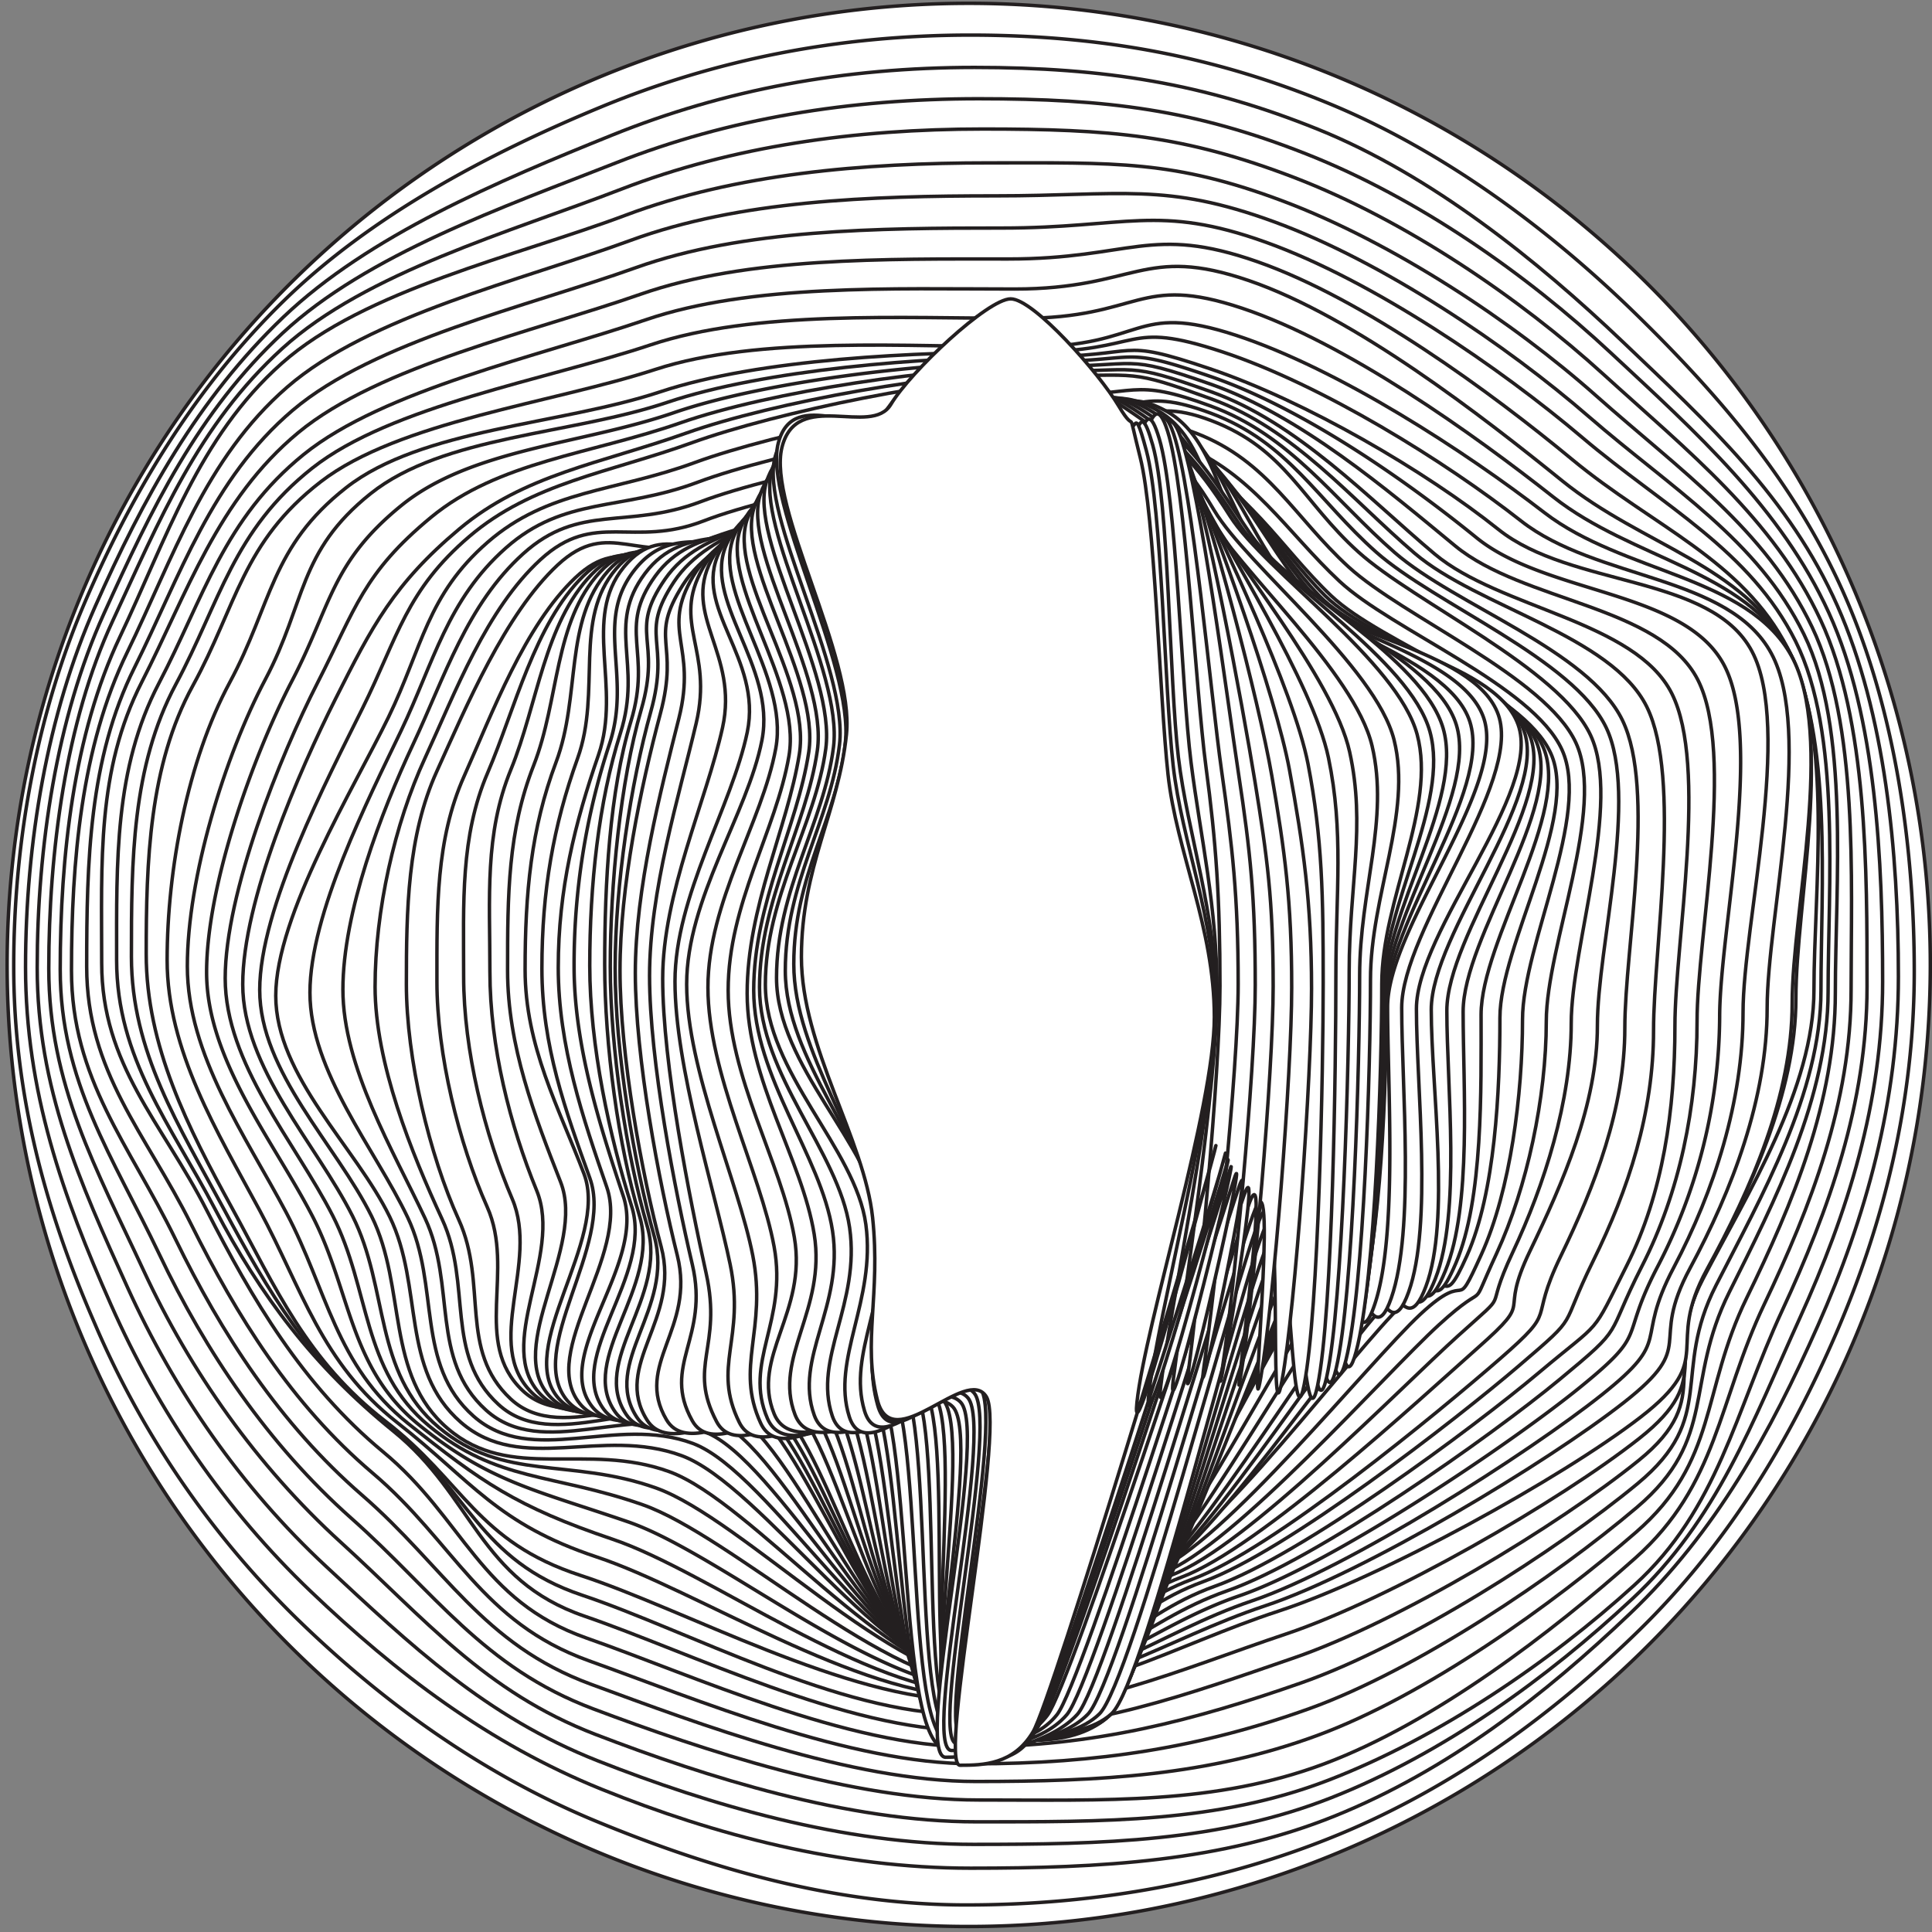 <svg id="Layer_1" data-name="Layer 1" xmlns="http://www.w3.org/2000/svg" viewBox="0 0 557.63 557.63"><rect x="0" y="0" width="557.63" height="557.63" fill="#808080" stroke="none"/><defs><style>.cls-1{fill:#fff;stroke:#231f20;stroke-miterlimit:10;}</style></defs><title>Circle01</title><polygon class="cls-1" points="278.82 278.82 278.82 278.82 278.82 278.82 278.82 278.82 278.82 278.82"/><path class="cls-1" d="M674.32,396a277.54,277.54,0,1,1-21.88-108.33A277.28,277.28,0,0,1,674.32,396Z" transform="translate(-117.18 -117.18)"/><path class="cls-1" d="M669.69,397.57c0,37.16-8.6,72.24-22.54,104.44s-32,61.4-56.91,85.75-53.89,45.42-86.86,59S434.12,667,396.07,667s-73.83-10.53-106.8-24.15-61.81-34.44-86.74-58.8a264.78,264.78,0,0,1-58.13-85.15c-14-32.21-23.26-65.6-23.26-102.76s7-74,21-106.21,32-61.55,56.93-85.91,58.69-42.4,91.66-56,68.46-20.71,106.51-20.71,70.72,6.2,103.69,19.82,63.34,36.2,88.28,60.55,46.82,50,60.76,82.19S669.69,360.4,669.69,397.57Z" transform="translate(-117.18 -117.18)"/><path class="cls-1" d="M665.11,399.06c0,35.94-9.41,69.53-23.22,100.68s-29.5,59.58-54.2,83.13-52.61,45.28-85.26,58.46S435,656.39,397.35,656.39s-73.85-9.59-106.5-22.77-59.25-33.52-83.94-57.08-43.92-51.7-57.73-82.85-24.63-61.42-24.63-97.36,6.31-73,20.12-104.15,29.56-59.88,54.25-83.44,62.18-39.34,94.82-52.52,67-19.58,104.7-19.58,66.45,4.67,99.1,17.84,63.4,37.87,88.09,61.42,48.06,45,61.87,76.12S665.11,363.12,665.11,399.06Z" transform="translate(-117.18 -117.18)"/><path class="cls-1" d="M660.56,400.54c0,34.76-10.2,66.92-23.87,97s-23.94,58.34-48.39,81.12-54.49,44.63-86.82,57.37-66,13.49-103.35,13.49-76.07-11.37-108.4-24.11-54-33.39-78.49-56.17-43.65-50.5-57.32-80.62-26-57.39-26-92.15,5.57-72,19.25-102.16,27.14-58.26,51.59-81,64-36.45,96.37-49.19,67.18-18.44,104.49-18.44,62.23,3.18,94.55,15.92,63.45,34.61,87.9,57.39,49.3,45,63,75.13S660.56,365.78,660.56,400.54Z" transform="translate(-117.18 -117.18)"/><path class="cls-1" d="M656.06,402c0,33.62-11,64.38-24.53,93.52s-18.43,57.15-42.64,79.18-56.34,44-88.35,56.31-64.71,12-101.65,12-77.81-12.91-109.83-25.23-49.33-33.45-73.54-55.48S172.14,513,158.6,483.83s-27.34-53.49-27.34-87.11,4.86-71.1,18.4-100.23,24.75-56.7,49-78.73,65.88-33.64,97.89-46,67.35-17.34,104.3-17.34,58,1.74,90.05,14.06,64.93,34.76,89.14,56.79,49.08,41.74,62.62,70.87S656.06,368.39,656.06,402Z" transform="translate(-117.18 -117.18)"/><path class="cls-1" d="M651.46,402.88c0,32.51-11.64,62.54-25.05,90.72s-13.32,52-37.29,73.33-57.82,47.34-89.52,59.26-63.38,10.52-100,10.52-79.54-14.4-111.24-26.32-45.81-33.72-69.78-55-42-48-55.39-76.14S134.56,429.5,134.56,397s3.83-67.79,17.23-96,22.7-57.6,46.67-78.91,67.7-30.93,99.4-42.84,68.24-15.06,104.82-15.06,53.18-.86,84.88,11.06,66.39,34.9,90.37,56.21,48.88,38.57,62.28,66.74S651.46,370.36,651.46,402.88Z" transform="translate(-117.18 -117.18)"/><path class="cls-1" d="M646.91,403.78c0,31.44-12.29,60.76-25.57,88s-8.26,47.07-32,67.68-60.68,47.13-92.06,58.66-62.16,13.25-98.38,13.25-79.77-16.54-111.16-28.07-42.33-34-66.07-54.59-40.58-46.66-53.86-73.91-30-46.06-30-77.51,2.8-64.57,16.08-91.82,22.42-55.93,46.16-76.54,67.74-30.85,99.13-42.37,69.1-12.85,105.33-12.85,49.09-4,80.48,7.51,67.12,35.68,90.86,56.29,48.68,35.5,62,62.75S646.91,372.33,646.91,403.78Z" transform="translate(-117.18 -117.18)"/><path class="cls-1" d="M644.82,403.43c0,30.41-15.34,60.3-28.49,86.66s-3.24,42.27-26.75,62.2S526.07,599.22,495,610.37s-60.94,15.9-96.81,15.9-80-18.61-111.08-29.76-38.88-34.24-62.39-54.17-39.2-45.4-52.35-71.75-30.17-44-30.17-74.4.67-60,13.82-86.37,22.15-54.31,45.66-74.24,67.88-30,99-41.14S370.5,183,406.37,183s45.05-7.07,76.13,4.08,67.84,36.43,91.35,56.36,48.47,32.55,61.62,58.9S644.82,373,644.82,403.43Z" transform="translate(-117.18 -117.18)"/><path class="cls-1" d="M642.76,403.13c0,29.41-17.25,59.5-30.27,85s.61,38-22.67,57.27-66.31,46.73-97.09,57.51S433,621.36,397.47,621.36s-80.22-20.61-111-31.39S251,555.48,227.73,536.2,189.89,492,176.87,466.54s-30.34-42-30.34-71.38-1.45-55.62,11.57-81.11,21.89-52.74,45.16-72,68-29.17,98.81-39.95,70.61-10.17,106.13-10.17,41.05-10,71.83.76,67.66,37.84,90.94,57.12,49.16,29,62.18,54.48S642.76,373.71,642.76,403.13Z" transform="translate(-117.18 -117.18)"/><path class="cls-1" d="M640.74,402.86c0,28.45-19.14,58.73-32,83.38s4.42,33.85-18.63,52.49-69.09,46.55-99.57,57S432,616.64,396.79,616.64s-80.45-22.55-110.93-33-32.07-34.73-55.12-53.37-38.54-39.4-51.43-64-28.47-43.61-28.47-72.05-.68-55.19,12.21-79.84,18.76-47.41,41.81-66.05S273,219.93,303.5,209.5s71.36-8.9,106.53-8.9,37.09-12.87,67.57-2.45,67.48,39.21,90.53,57.85,52.48,24.32,65.37,49S640.74,374.41,640.74,402.86Z" transform="translate(-117.18 -117.18)"/><path class="cls-1" d="M635.53,405.37c0,27.52-13.46,55.57-26.22,79.41s3.86,29.55-19,47.58-71.84,46.36-102,56.45-59.05,23.08-93.87,23.08-79-24.18-109.17-34.27-32.91-30.82-55.74-48.85-35-38.93-47.82-62.77-26.6-45.18-26.6-72.7.07-54.78,12.83-78.62,16.53-44.35,39.35-62.38,67.45-25.48,97.63-35.57,72.1-7.67,106.93-7.67,33.63-13,63.81-2.93,67,36.47,89.85,54.5,55.57,21.24,68.34,45.08S635.53,377.86,635.53,405.37Z" transform="translate(-117.18 -117.18)"/><path class="cls-1" d="M634.45,406.74c0,26.61-11.89,53.64-24.53,76.7s3.31,25.38-19.29,42.82-74.57,46.19-104.45,55.94-55.52,25.68-90,25.68-81.59-26.28-111.47-36S251,544.8,228.38,527.36s-31.6-38.47-44.24-61.53-24.76-46.71-24.76-73.32.82-54.38,13.46-77.43,14.3-41.4,36.9-58.84,66.74-22.69,96.62-32.44,72.84-6.49,107.32-6.49,30.22-13.15,60.1-3.4,66.58,33.82,89.18,51.25,58.63,18.27,71.27,41.32S634.45,380.13,634.45,406.74Z" transform="translate(-117.18 -117.18)"/><path class="cls-1" d="M627.23,408.08c0,26.1-10.06,52.51-22.25,75.13s2.69,21.66-19.1,38.76-74.77,49.14-103.58,58.7-51.12,26.13-84.37,26.13-79.67-30.65-108.48-40.22-35.92-21.77-57.71-38.88-27.43-38.57-39.62-61.19-26.7-46.11-26.7-72.22,5.88-57.52,18.07-80.14,11.79-39.1,33.58-56.2,61.89-18.13,90.7-27.69,73.69-11.52,106.94-11.52,26.48-9.52,55.29,0,64.41,31.7,86.2,48.8,60,15.6,72.23,38.22S627.23,382,627.23,408.08Z" transform="translate(-117.18 -117.18)"/><path class="cls-1" d="M620.27,409.41c0,25.61-8.3,51.42-20,73.61s.25,20-20.76,36.73-73.13,50.07-100.91,59.46-46.87,26.57-78.93,26.57S321.8,570.83,294,561.45s-38-16.61-59-33.39-23.43-38.67-35.18-60.86-28.57-45.53-28.57-71.13,10.77-60.61,22.52-82.8,9.36-36.84,30.38-53.62,57.9-17,85.68-26.36,73.81-13.13,105.87-13.13,22.89-5.94,50.67,3.44,62.3,29.62,83.31,46.4,61.41,13,73.16,35.17S620.27,383.81,620.27,409.41Z" transform="translate(-117.18 -117.18)"/><path class="cls-1" d="M613.52,410.73a158.07,158.07,0,0,1-17.94,72.1c-11.33,21.77-2.1,18.3-22.35,34.76s-71.55,51-98.33,60.18-42.78,27-73.7,27-76-39.16-102.82-48.37-40.05-11.53-60.31-28-19.55-38.77-30.88-60.53-30.38-45-30.38-70.07,13.32-62.35,24.65-84.11S212.75,279.56,233,263.1s52-17.62,78.75-26.83,73.92-14.7,104.84-14.7,23.12-4.95,49.91,4.25,56.57,30.09,76.83,46.55,60.21,15.15,71.54,36.91S613.52,385.62,613.52,410.73Z" transform="translate(-117.18 -117.18)"/><path class="cls-1" d="M607,412c0,24.64-5,49.27-15.9,70.62s-4.36,16.66-23.89,32.81-70,51.88-95.85,60.91-38.83,27.43-68.64,27.43-74.32-43.29-100.15-52.32-42-6.56-61.54-22.7S224.1,489.35,213.18,468s-31-43.82-31-68.46,15.78-64.05,26.71-85.4,13.15-31.5,32.68-47.64,46.23-18.26,72.06-27.29S387.62,223,417.43,223s23.35-4,49.18,5.06,51,30.54,70.59,46.69,59.06,17.26,70,38.61S607,387.4,607,412Z" transform="translate(-117.18 -117.18)"/><path class="cls-1" d="M600.61,413.32c0,24.17-3.39,48.24-13.93,69.18s-6.54,15.06-25.38,30.9S492.76,566.16,467.86,575s-35,27.86-63.78,27.86-72.66-47.35-97.56-56.21-43.89-1.67-62.73-17.51-14.34-40.09-24.87-61-31.68-42.71-31.68-66.88,16.24-61.43,26.78-82.37,16.85-33.2,35.69-49,40.7-18.88,65.6-27.73,74.14-17.78,102.88-17.78,23.57-3,48.47,5.84,45.73,31,64.57,46.83,57.95,19.35,68.48,40.29S600.61,389.16,600.61,413.32Z" transform="translate(-117.18 -117.18)"/><path class="cls-1" d="M594.44,414.59c0,23.71-7.24,45.92-17.4,66.47s-3.28,14.78-21.44,30.31S488.48,565,464.46,573.69s-34.84,28.36-62.56,28.36-67.58-51.43-91.59-60.12-45.71,3.12-63.87-12.41-11.87-40.74-22-61.28-32.3-41.62-32.3-65.33,19.55-60.84,29.71-81.38,12.62-34,30.78-49.5,40.31-18.4,64.33-27.09,74.24-19.27,101.95-19.27,23.78-2.08,47.79,6.61,40.56,29,58.73,44.54,56.91,23.81,67.06,44.36S594.44,390.89,594.44,414.59Z" transform="translate(-117.18 -117.18)"/><path class="cls-1" d="M586.15,413.89c0,23.25-8.67,45.63-18.46,65.78s-.13,14.51-17.64,29.75S484.42,564.49,461.27,573s-34.8,28.26-61.52,28.26-62.68-55.42-85.84-63.94-46.22,5.6-63.73-9.64-10.72-39.15-20.52-59.3-32.89-40.55-32.89-63.8,22.75-60.26,32.54-80.41,11.1-35.25,28.62-50.49,36.64-14.48,59.8-23,74.89-19.21,101.61-19.21,24.15-5.61,47.3,2.91,35.59,27.05,53.1,42.29,55.91,28.2,65.7,48.35S586.15,390.63,586.15,413.89Z" transform="translate(-117.18 -117.18)"/><path class="cls-1" d="M578.23,413.22c0,22.81-10,45.36-19.49,65.12s2,12.77-14.86,27.72-63.3,57.95-85.62,66.31-34.74,28.17-60.51,28.17-58.26-58.38-80.58-66.74-46.43,7.07-63.32-7.88-9.61-37.59-19-57.36-28.21-42.07-28.21-64.88,16.84-55.76,26.28-75.53,13.37-37.86,30.26-52.81,33.11-10.62,55.44-19,75.52-19.15,101.28-19.15,24.51-9.08,46.83-.72,30.79,25.13,47.67,40.08,56.93,30.86,66.37,50.63S578.23,390.4,578.23,413.22Z" transform="translate(-117.18 -117.18)"/><path class="cls-1" d="M570.68,412.58c0,22.38-7.76,46.65-16.86,66s.46,9.5-15.82,24.17-61,60.77-82.57,69-34.68,28.08-59.53,28.08-54-61.28-75.51-69.48-46.63,8.52-62.91-6.15-8.55-36.07-17.65-55.46-23.68-43.57-23.68-65.95,11.12-51.34,20.23-70.73,15.56-40.43,31.84-55.09,29.71-6.84,51.24-15,76.13-19.09,101-19.09,24.84-12.49,46.37-4.29,26.15,23.25,42.43,37.92,57.92,33.47,67,52.87S570.68,390.2,570.68,412.58Z" transform="translate(-117.18 -117.18)"/><path class="cls-1" d="M563.48,412c0,21.95-5.55,47.92-14.33,66.94s-1,6.29-16.72,20.68-58.88,63.54-79.64,71.59-34.63,28-58.59,28S344.33,535.06,323.57,527s-46.82,9.94-62.51-4.45S253.54,488,244.76,469s-19.32-45-19.32-67,5.63-47,14.4-66,17.68-42.95,33.37-57.33,26.43-3.13,47.18-11.18,76.72-19,100.67-19,20.7-14.28,41.45-6.24,28.23,24.19,43.93,38.58,56.81,31.71,65.59,50.73S563.48,390,563.48,412Z" transform="translate(-117.18 -117.18)"/><path class="cls-1" d="M556.62,411.44c0,21.53-3.42,49.16-11.88,67.82s-2.48,3.14-17.61,17.26-56.78,66.26-76.8,74.15-34.59,27.91-57.68,27.91-45.91-66.93-65.93-74.82-47,11.33-62.13-2.79-6.53-33.09-15-51.75-15.12-46.49-15.12-68,.32-42.76,8.79-61.42,19.71-45.41,34.84-59.52,23.26.51,43.27-7.39,77.28-19,100.38-19,16.7-16.05,36.71-8.16,30.22,25.11,45.35,39.23,55.75,30,64.21,48.64S556.62,389.9,556.62,411.44Z" transform="translate(-117.18 -117.18)"/><path class="cls-1" d="M550.1,410.93c0,21.12-1.36,50.38-9.52,68.68s-3.87.06-18.46,13.91-54.77,68.93-74.07,76.67S413.51,598,391.24,598s-42.08-69.67-61.38-77.41S282.6,532.37,268,518.52s-2.05-34.69-10.21-53-14.5-43.93-14.5-65.06-.34-40.88,7.82-59.18,17.5-43.49,32.1-57.33,21.87,1.24,41.17-6.5,75.86-18.14,98.13-18.14S438,241.5,457.33,249.24s29.48,26.05,44.07,39.89,55.26,27.25,63.42,45.56S550.1,389.8,550.1,410.93Z" transform="translate(-117.18 -117.18)"/><path class="cls-1" d="M544.66,410.05c0,21.38.63,53.21-7.28,71.73s-5.24-3.06-19.39,10.94-53.12,73.81-71.83,81.64-34.23,23.17-55.82,23.17-39.07-69.2-57.78-77-47.77,12.58-61.92-1.43,2.29-37.4-5.63-55.92S251,420.41,251,399s-1-40.27,6.94-58.79,13.49-42.82,27.64-56.83,22.63,1.94,41.34-5.89,74.91-17.87,96.5-17.87,14.44-20.14,33.15-12.31,28.93,27.81,43.08,41.82,55.09,25.34,63,43.86S544.66,388.68,544.66,410.05Z" transform="translate(-117.18 -117.18)"/><path class="cls-1" d="M539.48,409.19c0,21.62,2.55,56.05-5.13,74.79s-6.56-6.21-20.28,8-53,77.88-71.15,85.81-32.43,19.32-53.37,19.32-36.15-68.73-54.29-76.65-48.27,13.4-62-.77,6.49-40.15-1.18-58.89-13.5-41.53-13.5-63.16-1.59-39.66,6.08-58.4,9.6-42.14,23.32-56.31,23.36,2.64,41.5-5.29,72.44-20.86,93.37-20.86,15-19.24,33.1-11.31,28.39,29.6,42.11,43.77,54.92,23.41,62.6,42.15S539.48,387.56,539.48,409.19Z" transform="translate(-117.18 -117.18)"/><path class="cls-1" d="M534.78,408.89c0,21.89,4.13,58.38-3.31,77.34s-7.85-9.41-21.16,4.93-52.9,82-70.49,90-30.68,15.41-51,15.41-33.33-68.24-50.91-76.27-48.76,14.24-62.06-.1,10.57-42.91,3.13-61.87-15.3-39.19-15.3-61.07.08-40.18,7.52-59.14,5.83-41.45,19.13-55.79,24.07,3.35,41.66-4.67,69.12-24.86,89.42-24.86,16.38-17.35,34-9.33,27.86,31.4,41.16,45.74,54.77,21.46,62.21,40.42S534.78,387,534.78,408.89Z" transform="translate(-117.18 -117.18)"/><path class="cls-1" d="M530.28,408.61c0,22.15,5.66,60.72-1.56,79.91s-10.13-13.46-23,1.05-51.78,87-68.83,95.13-29,11.46-48.68,11.46-29.41-69.38-46.46-77.49-50.4,16.7-63.3,2.19S293,475.14,285.74,456s-17-36.8-17-58.95,1.71-40.68,8.93-59.87,2.17-40.76,15.06-55.27,24.76,4.07,41.81-4,65.9-28.91,85.58-28.91,17.76-15.44,34.82-7.33,27.35,33.23,40.25,47.75S549.77,308.81,557,328,530.28,386.47,530.28,408.61Z" transform="translate(-117.18 -117.18)"/><path class="cls-1" d="M526,408.34c0,22.41,4.72,62.39-2.27,81.8s-9.91-16.84-22.42-2.16S450.58,580,434.05,588.26s-27.36,7.47-46.44,7.47-25.71-70.08-42.24-78.29-51.9,18.74-64.4,4.06,13.45-44.86,6.46-64.27-13.84-38.1-13.84-60.51,3.3-41.2,10.29-60.62S282.5,296.05,295,281.36s24,2.54,40.53-5.68,64.2-30.74,83.28-30.74,19.11-13.5,35.64-5.29,23.44,32.84,36,47.52,57.89,19.72,64.89,39.14S526,385.94,526,408.34Z" transform="translate(-117.18 -117.18)"/><path class="cls-1" d="M521.75,408.08c0,22.67,3.81,64.07-3,83.72s-9.7-20.28-21.83-5.42-49.62,97.18-65.65,105.48-25.76,3.43-44.26,3.43-22.12-70.78-38.15-79.09-52.19,21-64.31,6.12,14.55-42.86,7.76-62.51-14-40.7-14-63.37,4.83-41.73,11.61-61.37-4.81-39.35,7.31-54.2,23.26,1,39.29-7.33,62.55-32.6,81.06-32.6S438,229.39,454,237.7s19.65,32.44,31.78,47.3,57.11,18.93,63.89,38.57S521.75,385.41,521.75,408.08Z" transform="translate(-117.18 -117.18)"/><path class="cls-1" d="M517.68,407.8c0,22.94,2.92,65.78-3.65,85.66s-5.93-22.93-17.68-7.9S444.19,587.1,428.64,595.5s-23,4.17-40.93,4.17-19.86-76.32-35.41-84.73-52.46,23.24-64.22,8.21,15.61-40.86,9-60.74-14.2-43.32-14.2-66.26a203.48,203.48,0,0,1,10.22-64.27c6.57-19.88-4.57-35.1,7.19-50.14s25.84-3,41.38-11.38,58.17-29.94,76.11-29.94,20.24-13.11,35.78-4.71,16,32,27.73,47.08,57.59,21.86,64.17,41.74S517.68,384.86,517.68,407.8Z" transform="translate(-117.18 -117.18)"/><path class="cls-1" d="M517.36,406.55c0,23.21-1.56,68.46-7.93,88.57s-2.27-25.6-13.67-10.39S445.37,588.54,430.3,597.05s-24.54,7-41.94,7-17.66-81.94-32.74-90.45S302.89,539.17,291.49,524s14.35-38.53,8-58.65-12.09-46.26-12.09-69.47,2.5-47.09,8.88-67.2-4.33-30.81,7.07-46,28.34-7,43.41-15.48S398.15,237,415.54,237s20.62-9.88,35.69-1.38,14.38,29.68,25.78,44.89,58,24.84,64.42,45S517.36,383.34,517.36,406.55Z" transform="translate(-117.18 -117.18)"/><path class="cls-1" d="M517.06,405.26c0,23.49-1.62,72.54-7.8,92.89s-3-29.68-14.06-14.29S446.52,590,431.91,598.58s-26,10-42.9,10-15.55-87.62-30.16-96.23-53,27.84-64.05,12.45,13.14-36.18,7-56.53S291.71,419,291.71,395.5s1.4-49.81,7.58-70.16-4.09-26.48,7-41.87,30.76-11,45.37-19.64,49.53-27.14,66.4-27.14,16.31-9.75,30.92-1.14,17.72,25.23,28.77,40.62,53.6,29.9,59.78,50.25S517.06,381.77,517.06,405.26Z" transform="translate(-117.18 -117.18)"/><path class="cls-1" d="M516.73,403.93c0,23.77-1.67,76.67-7.67,97.26s-3.72-33.81-14.43-18.24-47,108.45-61.19,117.16S406,613,389.6,613s-13.33-91.62-27.49-100.33S308.69,541.12,298,525.54s12-33.8,6-54.39-10.68-51.29-10.68-75,2.94-53.54,8.93-74.13-3.86-22.08,6.86-37.66,33.1-15.12,47.27-23.83,47.71-24.15,64.06-24.15,12.13-9.61,26.3-.9,21,20.72,31.68,36.3,49.29,35,55.29,55.61S516.73,380.17,516.73,403.93Z" transform="translate(-117.18 -117.18)"/><path class="cls-1" d="M516.38,402.56c0,24.05-1.73,80.85-7.54,101.68s-4.41-38-14.8-22.23-45.41,110.81-59.15,119.63-28.9,15.88-44.75,15.88S379,521.84,365.23,513s-53.82,29-64.21,13.28,10.82-31.4,5-52.23-11.29-53.35-11.29-77.4,4.49-53.28,10.3-74.12-3.71-21.66,6.68-37.42,35.39-19.27,49.13-28.09S406.78,236,422.64,236s8.08-9.49,21.82-.67,20.41,17.93,30.8,33.68,48.81,38.45,54.62,59.29S516.38,378.51,516.38,402.56Z" transform="translate(-117.18 -117.18)"/><path class="cls-1" d="M516,401.15c0,24.33-1.78,85.07-7.41,106.16S503.5,465.08,493.43,481,449,597.65,435.72,606.57,406,622.05,390.63,622.05s-9.09-99.77-22.41-108.69S314,543,303.94,527.06s9.71-29,4.08-50-11.89-55.45-11.89-79.78,6-53,11.64-74.1-3.56-21.25,6.52-37.19,37.59-23.47,50.91-32.38,44.22-18,59.6-18,4.15-9.35,17.47-.43,19.87,15.1,29.94,31,48.35,41.92,54,63S516,376.82,516,401.15Z" transform="translate(-117.18 -117.18)"/><path class="cls-1" d="M512.74,399.93c0,24.43-1.78,88.66-7.09,109.82s-5.58-46.14-15.08-30.13-42.22,121.54-54.79,130.49-29.41,10.26-43.91,10.26S384.74,522,372.18,513s-53.11,30-62.61,14,8.41-26.3,3.1-47.47-12.12-57.1-12.12-81.53,7.26-52.35,12.58-73.51-5.38-24.95,4.12-41,35.72-22.83,48.28-31.79,46.39-15.17,60.89-15.17.34-9.14,12.9-.19,18.81,12.14,28.31,28.15,46.59,45.07,51.91,66.23S512.74,375.51,512.74,399.93Z" transform="translate(-117.18 -117.18)"/><path class="cls-1" d="M509.61,398.71c0,24.52-1.78,92.25-6.79,113.5s-6.05-50.07-15-34-40.17,126.48-52,135.46-29.13,5-42.8,5-5.29-97-17.14-106S326,543.33,317,527.26s5-23.87,0-45.12-12.34-58.78-12.34-83.3,8.45-51.67,13.46-72.92S311,297.26,320,281.19,353.94,259,365.78,250s48.43-12.3,62.11-12.3-3.27-8.93,8.58.06,19.89,11.37,28.85,27.44,42.87,46,47.88,67.28S509.61,374.19,509.61,398.71Z" transform="translate(-117.18 -117.18)"/><path class="cls-1" d="M506.59,397.48c0,24.62-1.78,95.86-6.5,117.19s-5.66-55-14.11-38.86S447.78,604,436.6,613.05s-29.73,4-42.62,4-3.27-93.22-14.44-102.24S332.47,543.61,324,527.48s1.73-21.43-3-42.76-12.55-60.46-12.55-85.08,12.54-51.09,17.27-72.42-11.67-32.3-3.22-48.43,32.27-21.57,43.44-30.6,50.36-9.42,63.25-9.42-3-8,8.16,1.08,18.28,6.1,26.73,22.23,37.91,50.77,42.64,72.1S506.59,372.86,506.59,397.48Z" transform="translate(-117.18 -117.18)"/><path class="cls-1" d="M502.75,399.16c0,24.72-.84,96.57-5.29,118s-5.28-59.94-13.25-43.74-36.36,130-46.9,139S407,615.3,394.86,615.3s-1.36-89.38-11.9-98.44-44.44,27-52.41,10.84,1.83-24.14-2.62-45.56S312,425.16,312,400.45s16.4-50.51,20.86-71.93-16-35.94-8-52.14,31.84-19,42.38-28.09,49.53-11.18,61.7-11.18-1.3-4.21,9.24,4.84,16.76.82,24.73,17,33.24,55.52,37.7,76.94S502.75,374.45,502.75,399.16Z" transform="translate(-117.18 -117.18)"/><path class="cls-1" d="M499.09,400.86c0,24.81-1.28,94.44-5.48,115.94S490,454.72,482.5,471,447.9,602.71,438,611.8s-33,5.75-44.45,5.75,2.6-89.48-7.34-98.57-42,25.2-49.49,8.94,1.93-26.86-2.27-48.36-19.08-53.49-19.08-78.3,17.52-48.95,21.73-70.45S319.5,290.23,327,274s31.43-16.49,41.37-25.58,48.76-12.95,60.23-12.95.33-.46,10.27,8.63,15.32-4.5,22.84,11.76,28.84,60.3,33,81.8S499.09,376,499.09,400.86Z" transform="translate(-117.18 -117.18)"/><path class="cls-1" d="M495.73,402.55c0,24.91-4.57,91.56-8.54,113.14s.88-63.46-6.21-47.13-37.12,134.17-46.49,143.31-31.36,8-42.17,8,6.32-89.59-3.05-98.72-43.48,21.83-50.56,5.5,5.86-28.06,1.9-49.64-19.1-49.91-19.1-74.82,15.61-47.44,19.58-69-19-45.25-11.95-61.57,31-13.94,40.41-23.07,48-14.72,58.85-14.72,1.86,3.3,11.23,12.43,14-9.82,21.06,6.5,24.7,65.08,28.67,86.67S495.73,377.64,495.73,402.55Z" transform="translate(-117.18 -117.18)"/><path class="cls-1" d="M490,402.22c0,25-5.15,90.69-8.89,112.36s5.08-64.85-1.61-48.46-39.47,136.64-48.31,145.81-29.83,10.16-40,10.16,9.84-89.69,1-98.86-44.89,18.43-51.58,2,9.57-29.25,5.84-50.92S327.35,428,327.35,403s13.8-45.92,17.54-67.6-20.43-49.92-13.75-66.31,29.46-13.13,38.3-22.3,48.57-14.73,58.77-14.73,3.3,7.08,12.14,16.24,12.7-15.17,19.38,1.22,20.79,69.89,24.53,91.56S490,377.21,490,402.22Z" transform="translate(-117.18 -117.18)"/><path class="cls-1" d="M484.65,401.88c0,25.11-5.69,89.83-9.22,111.58s8.8-65.86,2.49-49.41S436.46,602.79,428.13,612s-28.39,12.37-38,12.37,12.7-93.22,4.36-102.42-41.55,20-47.85,3.52,9.07-30.31,5.54-52.06S332.83,429,332.83,403.9s11.52-47.26,15.05-69S326.71,283.12,333,266.66s28-12.33,36.29-21.53,49.08-14.74,58.7-14.74,4.66,10.87,13,20.07,11.49-20.55,17.8-4.09,17.09,74.71,20.62,96.47S484.65,376.77,484.65,401.88Z" transform="translate(-117.18 -117.18)"/><path class="cls-1" d="M479.48,401.55c0,25.21-6.2,89-9.53,110.8s12.3-66.88,6.36-50.36S433,602.83,425.11,612.07s-24.19,10.35-33.26,10.35,12.56-92.53,4.7-101.77-38.41,21.53-44.35,5,8.6-31.37,5.27-53.21S334.72,428.24,334.72,403s12.56-46.83,15.88-68.67S329,279.72,335,263.2s26.28-10.51,34.14-19.75,46.65-16.7,55.72-16.7,8.87,16.63,16.73,25.87,10.36-25.94,16.3-9.42,13.5,75.89,16.83,97.73S479.48,376.35,479.48,401.55Z" transform="translate(-117.18 -117.18)"/><path class="cls-1" d="M474.55,401.23c0,25.31-6.69,88.09-9.82,110s15.61-67.91,10-51.32-45.09,143-52.51,152.22-20.24,8.33-28.8,8.33,12.44-91.84,5-101.11S363,542.45,357.4,525.86s8.16-32.42,5-54.35-26-44-26-69.35,13.54-46.39,16.68-68.32-22-57.52-16.41-74.11,24.71-8.68,32.12-18,44.34-18.66,52.9-18.66,11.95,17.38,19.36,26.66,9.24-23.94,14.85-7.36,10.73,75.32,13.86,97.25S474.55,375.93,474.55,401.23Z" transform="translate(-117.18 -117.18)"/><path class="cls-1" d="M469.3,401.76c0,25.4-6.19,89.44-9.14,111.45s18.37-72,13.09-55.34S426.49,602.94,419.5,612.25s-16.52,6.29-24.59,6.29,12.32-91.14,5.33-100.45-32.64,24.64-37.93,8,7.74-33.48,4.78-55.5-29-43.87-29-69.28,14.47-45.95,17.43-68-22.4-60.42-17.11-77.07,23.22-6.84,30.21-16.15,42.17-20.64,50.24-20.64,14.85,18.15,21.84,27.46,8.19-21.93,13.48-5.28,8.11,74.74,11.06,96.75S469.3,376.35,469.3,401.76Z" transform="translate(-117.18 -117.18)"/><path class="cls-1" d="M468.46,404c0,25.5-9.82,89.08-12.61,111.18s21-76.09,16-59.38-47.28,148.64-53.87,158-15.55,6.41-23.17,6.41,13.72-94,7.12-103.38-30.25,24.23-35.24,7.52,7.59-32.59,4.8-54.69-30.18-44.79-30.18-70.3,13.65-44.43,16.44-66.53S335,269.5,340,252.78s23.82-4.58,30.41-13.93,38.12-23,45.73-23,17.6,18.91,24.19,28.26,6.47-17,11.46-.26,6.36,71.22,9.15,93.32S468.46,378.49,468.46,404Z" transform="translate(-117.18 -117.18)"/><path class="cls-1" d="M468.19,406.22c0,25.67-13.36,88.94-16,111.17s23.65-80.39,18.9-63.58-48.17,152.56-54.44,162-14.77,6.56-22,6.56,15.15-97.17,8.88-106.57-28.25,23.88-33,7.06,2.78-31.29.13-53.52S343.84,423,343.84,397.36s13-43,15.64-65.23-23.3-66.39-18.55-83.21,24.59-2.32,30.86-11.73,34.59-25.49,41.83-25.49,20.35,19.72,26.62,29.13,4.89-12,9.64,4.78,4.75,67.85,7.41,90.09S468.19,380.56,468.19,406.22Z" transform="translate(-117.18 -117.18)"/><path class="cls-1" d="M468,408.47c0,25.82-16.73,88.78-19.26,111.15s26.18-84.72,21.67-67.8-49,156.49-55,166-14,6.7-20.91,6.7,14.21-97,8.25-106.44-27.72,20.88-32.24,4,1.9-30.68-.63-53.06-23.59-47.76-23.59-73.59,12.36-41.54,14.88-63.92S337.32,262,341.83,245s25.32,0,31.29-9.51,31.24-28,38.12-28,23,20.54,28.94,30,3.39-7.06,7.9,9.86,5.17,68.34,7.7,90.71S468,382.65,468,408.47Z" transform="translate(-117.18 -117.18)"/><path class="cls-1" d="M467.67,410.74c0,26-19.93,88.62-22.33,111.13s26.65-89.3,22.35-72.28S421,607.45,415.36,617s-14.55,9.68-21.1,9.68,13.32-96.79,7.64-106.31-27.21,17.87-31.5.84,1-30.07-1.36-52.58-20.55-49.27-20.55-75.25,10.64-41.68,13-64.2-22.9-65.89-18.61-82.91,25.75-2.85,31.43-12.37,28-30.46,34.59-30.46,25.47,21.36,31.14,30.88,2-2,6.26,15,5.56,68.84,8,91.36S467.67,384.76,467.67,410.74Z" transform="translate(-117.18 -117.18)"/></svg>